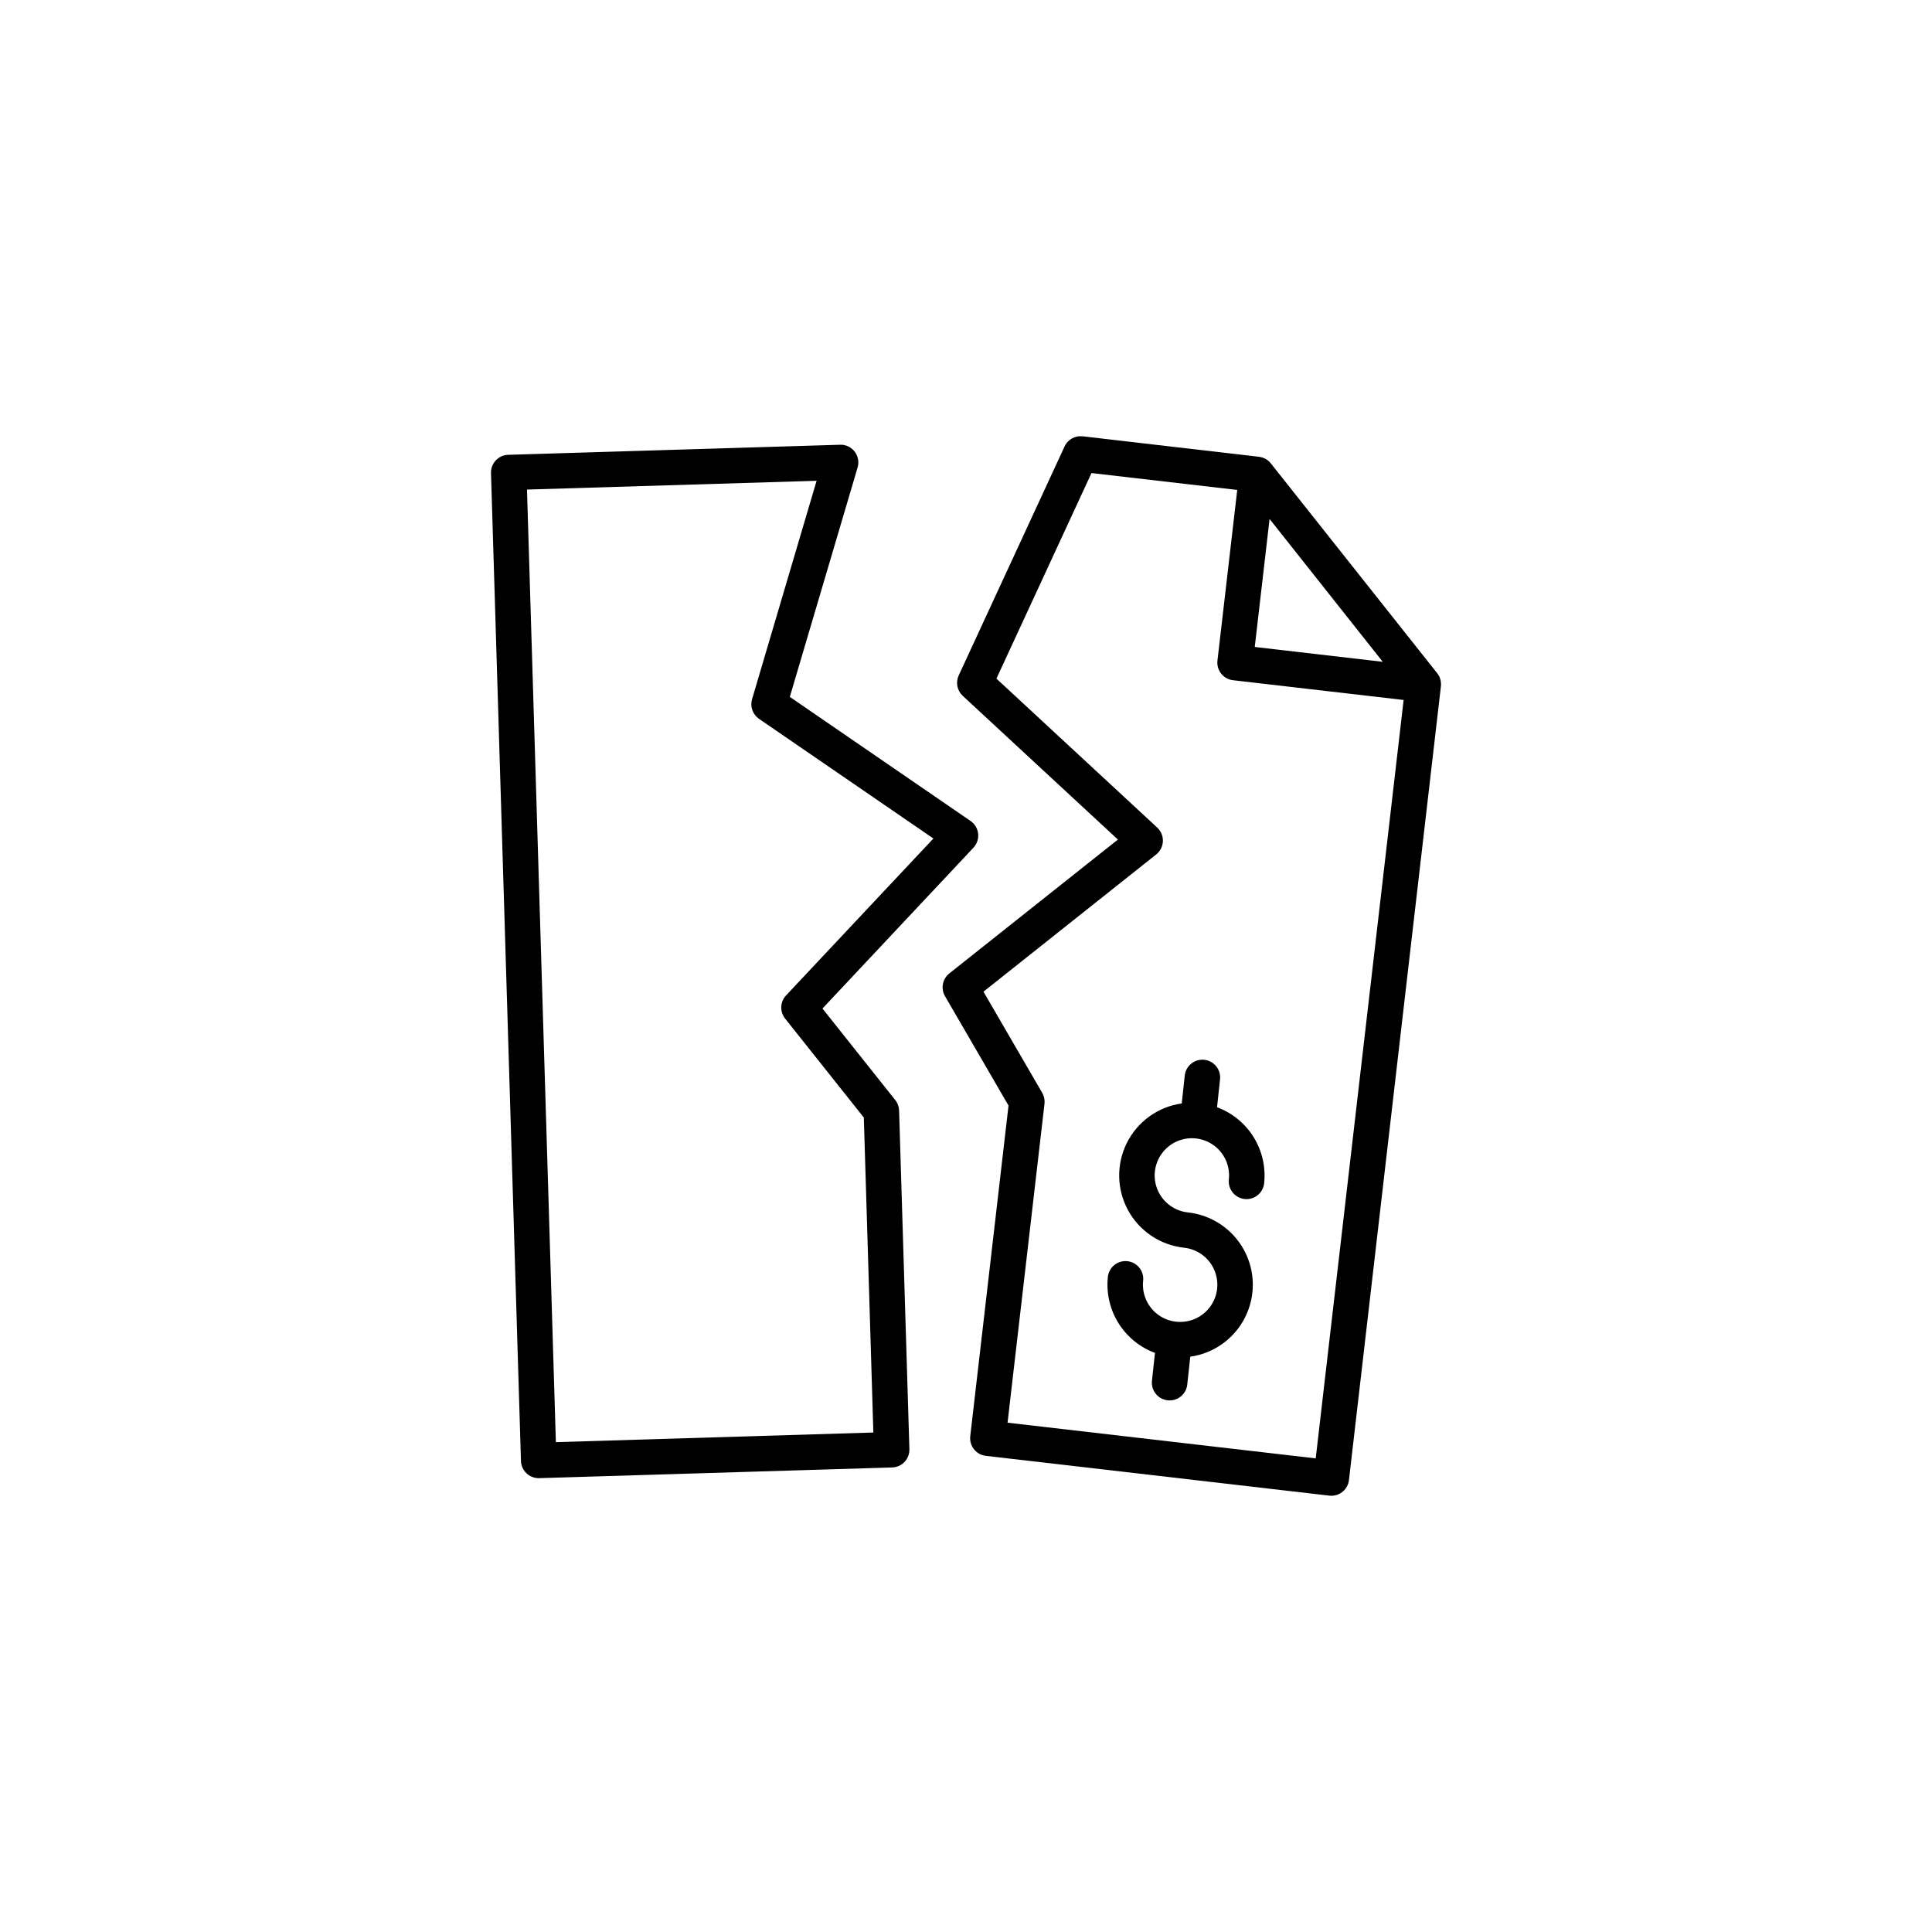 <?xml version="1.0" encoding="UTF-8"?>
<!-- Uploaded to: SVG Find, www.svgrepo.com, Generator: SVG Find Mixer Tools -->
<svg fill="#000000" width="800px" height="800px" version="1.1" viewBox="144 144 512 512" xmlns="http://www.w3.org/2000/svg">
 <g>
  <path d="m382.27 438.32c-0.027-1.012-0.379-1.988-1.008-2.781l-19.301-24.27 40.004-42.613c0.941-1 1.395-2.363 1.25-3.727-0.148-1.363-0.887-2.594-2.019-3.371l-47.887-32.875 17.973-60.816v-0.02c0.031-0.109 0.055-0.215 0.078-0.336 0-0.051 0.023-0.098 0.035-0.148 0.012-0.051 0.02-0.156 0.031-0.234 0.012-0.082 0.023-0.164 0.031-0.246 0.008-0.082 0-0.094 0-0.141v-0.336-0.02-0.098c0-0.117 0-0.23-0.031-0.336 0-0.055 0-0.109-0.027-0.164-0.027-0.055-0.031-0.188-0.051-0.281-0.02-0.094-0.035-0.141-0.059-0.211-0.02-0.07-0.039-0.148-0.062-0.223-0.023-0.074-0.059-0.156-0.082-0.227-0.027-0.074-0.051-0.133-0.082-0.195s-0.066-0.148-0.105-0.219c-0.035-0.07-0.062-0.129-0.102-0.191-0.035-0.062-0.074-0.129-0.113-0.191-0.039-0.062-0.082-0.133-0.133-0.203l-0.113-0.152c-0.055-0.074-0.109-0.145-0.172-0.215-0.059-0.07-0.066-0.078-0.105-0.113-0.035-0.035-0.137-0.148-0.211-0.219l-0.102-0.09c-0.078-0.07-0.156-0.141-0.242-0.207l-0.109-0.082c-0.082-0.059-0.164-0.121-0.25-0.176-0.086-0.055-0.102-0.059-0.156-0.09-0.055-0.031-0.152-0.09-0.23-0.133l-0.227-0.105-0.184-0.082c-0.102-0.039-0.203-0.074-0.309-0.109l-0.109-0.035h-0.02c-0.109-0.031-0.223-0.055-0.336-0.078l-0.133-0.035-0.258-0.035-0.223-0.027h-0.164-0.32-0.023l-87.941 2.668v-0.004c-2.586 0.082-4.621 2.234-4.555 4.82l7.941 261.82h-0.004c0.078 2.539 2.16 4.562 4.703 4.559h0.141l93.539-2.836v0.004c0.473-0.016 0.945-0.102 1.395-0.254 1.945-0.672 3.227-2.531 3.164-4.59zm-98.613-164.58 76.75-2.328-17.102 57.879c-0.578 1.957 0.172 4.062 1.852 5.215l46.203 31.707-39.043 41.578c-1.598 1.699-1.707 4.316-0.254 6.144l20.859 26.227 2.527 83.469-84.137 2.551z"/>
  <path d="m525.87 325.07v-0.102c0-0.141-0.031-0.281-0.055-0.418v-0.035c-0.027-0.137-0.059-0.277-0.098-0.414v-0.035c-0.035-0.129-0.082-0.254-0.133-0.379v-0.059c-0.047-0.113-0.102-0.227-0.156-0.336l-0.035-0.082c-0.059-0.109-0.121-0.211-0.184-0.316v0.004c-0.012-0.027-0.027-0.055-0.047-0.082-0.082-0.129-0.172-0.258-0.266-0.379l-44.125-55.648c-0.098-0.125-0.199-0.238-0.305-0.352l-0.059-0.055c-0.086-0.09-0.18-0.18-0.277-0.258l-0.059-0.047c-0.102-0.082-0.203-0.16-0.305-0.234l-0.039-0.023c-0.113-0.078-0.23-0.156-0.352-0.223h-0.008c-0.125-0.07-0.258-0.133-0.391-0.191h-0.023c-0.133-0.059-0.27-0.109-0.406-0.156l-0.09-0.023v0.004c-0.113-0.039-0.223-0.07-0.336-0.094-0.152-0.035-0.309-0.059-0.465-0.082l-46.648-5.422h-0.195c-0.113 0-0.223-0.008-0.336-0.02h-0.453l-0.234 0.027-0.207 0.027-0.266 0.059-0.176 0.043c-0.09 0.023-0.18 0.055-0.266 0.082-0.059 0.016-0.113 0.035-0.168 0.059-0.082 0.031-0.168 0.066-0.25 0.105l-0.172 0.078-0.219 0.117-0.184 0.109c-0.062 0.039-0.121 0.082-0.18 0.125s-0.133 0.09-0.199 0.141l-0.156 0.125-0.191 0.168-0.145 0.145c-0.059 0.059-0.113 0.117-0.168 0.18s-0.102 0.121-0.152 0.18c-0.051 0.059-0.086 0.109-0.129 0.168-0.039 0.059-0.109 0.164-0.164 0.25l-0.082 0.133c-0.059 0.105-0.117 0.211-0.168 0.336l0.004-0.008c-0.016 0.027-0.027 0.051-0.039 0.078l-0.02 0.039c-0.008 0.016-0.016 0.027-0.02 0.043l-28.004 60.566c-0.855 1.852-0.422 4.039 1.074 5.426l41.109 38.078-44.672 35.473 0.004-0.004c-1.828 1.453-2.316 4.027-1.145 6.047l16.828 28.98-10.141 87.613c-0.023 0.16-0.031 0.32-0.031 0.48-0.031 2.41 1.762 4.457 4.156 4.734l91.023 10.543c0.18 0.023 0.363 0.035 0.547 0.035 2.387-0.004 4.391-1.793 4.664-4.164l24.367-210.34c0-0.156 0.027-0.312 0.031-0.469 0.004-0.152-0.012-0.238-0.02-0.355zm-45.422-43.543 29.996 37.859-33.922-3.934zm12.23 248.96-81.668-9.461 9.789-84.504 0.004-0.004c0.113-1.004-0.098-2.023-0.605-2.898l-15.57-26.816 45.77-36.363c1.078-0.852 1.723-2.133 1.777-3.504 0.051-1.371-0.5-2.699-1.508-3.629l-42.605-39.469 25.191-54.477 38.625 4.477-5.242 45.215c-0.301 2.578 1.547 4.91 4.129 5.211l45.207 5.234z"/>
  <path d="m466.53 437.43 0.793-7.391c0.277-2.582-1.59-4.902-4.172-5.18-2.582-0.277-4.902 1.59-5.18 4.172l-0.793 7.391c-6.258 0.879-11.688 4.773-14.527 10.418-2.84 5.648-2.731 12.328 0.293 17.879 3.019 5.551 8.574 9.266 14.855 9.941 3.969 0.426 7.289 3.199 8.41 7.023 1.125 3.828-0.164 7.957-3.269 10.461-3.106 2.5-7.414 2.887-10.918 0.977-3.5-1.914-5.504-5.746-5.078-9.711 0.281-2.582-1.586-4.902-4.172-5.18-2.582-0.277-4.898 1.59-5.176 4.172-0.453 4.266 0.527 8.562 2.789 12.207s5.672 6.434 9.695 7.926l-0.797 7.391v-0.004c-0.133 1.242 0.23 2.484 1.012 3.457 0.785 0.973 1.922 1.59 3.164 1.723 0.172 0 0.336 0.027 0.508 0.027h-0.004c2.402-0.004 4.414-1.812 4.672-4.199l0.797-7.391h-0.004c6.258-0.883 11.688-4.773 14.527-10.422 2.84-5.644 2.731-12.32-0.293-17.871-3.023-5.551-8.574-9.262-14.859-9.941-3.965-0.426-7.285-3.203-8.406-7.031-1.121-3.828 0.176-7.957 3.285-10.457s7.418-2.879 10.918-0.965c3.5 1.918 5.496 5.754 5.062 9.723-0.277 2.582 1.59 4.898 4.172 5.18 2.582 0.277 4.902-1.59 5.18-4.172 0.457-4.269-0.523-8.57-2.781-12.219-2.262-3.652-5.676-6.441-9.703-7.934z"/>
 </g>
</svg>